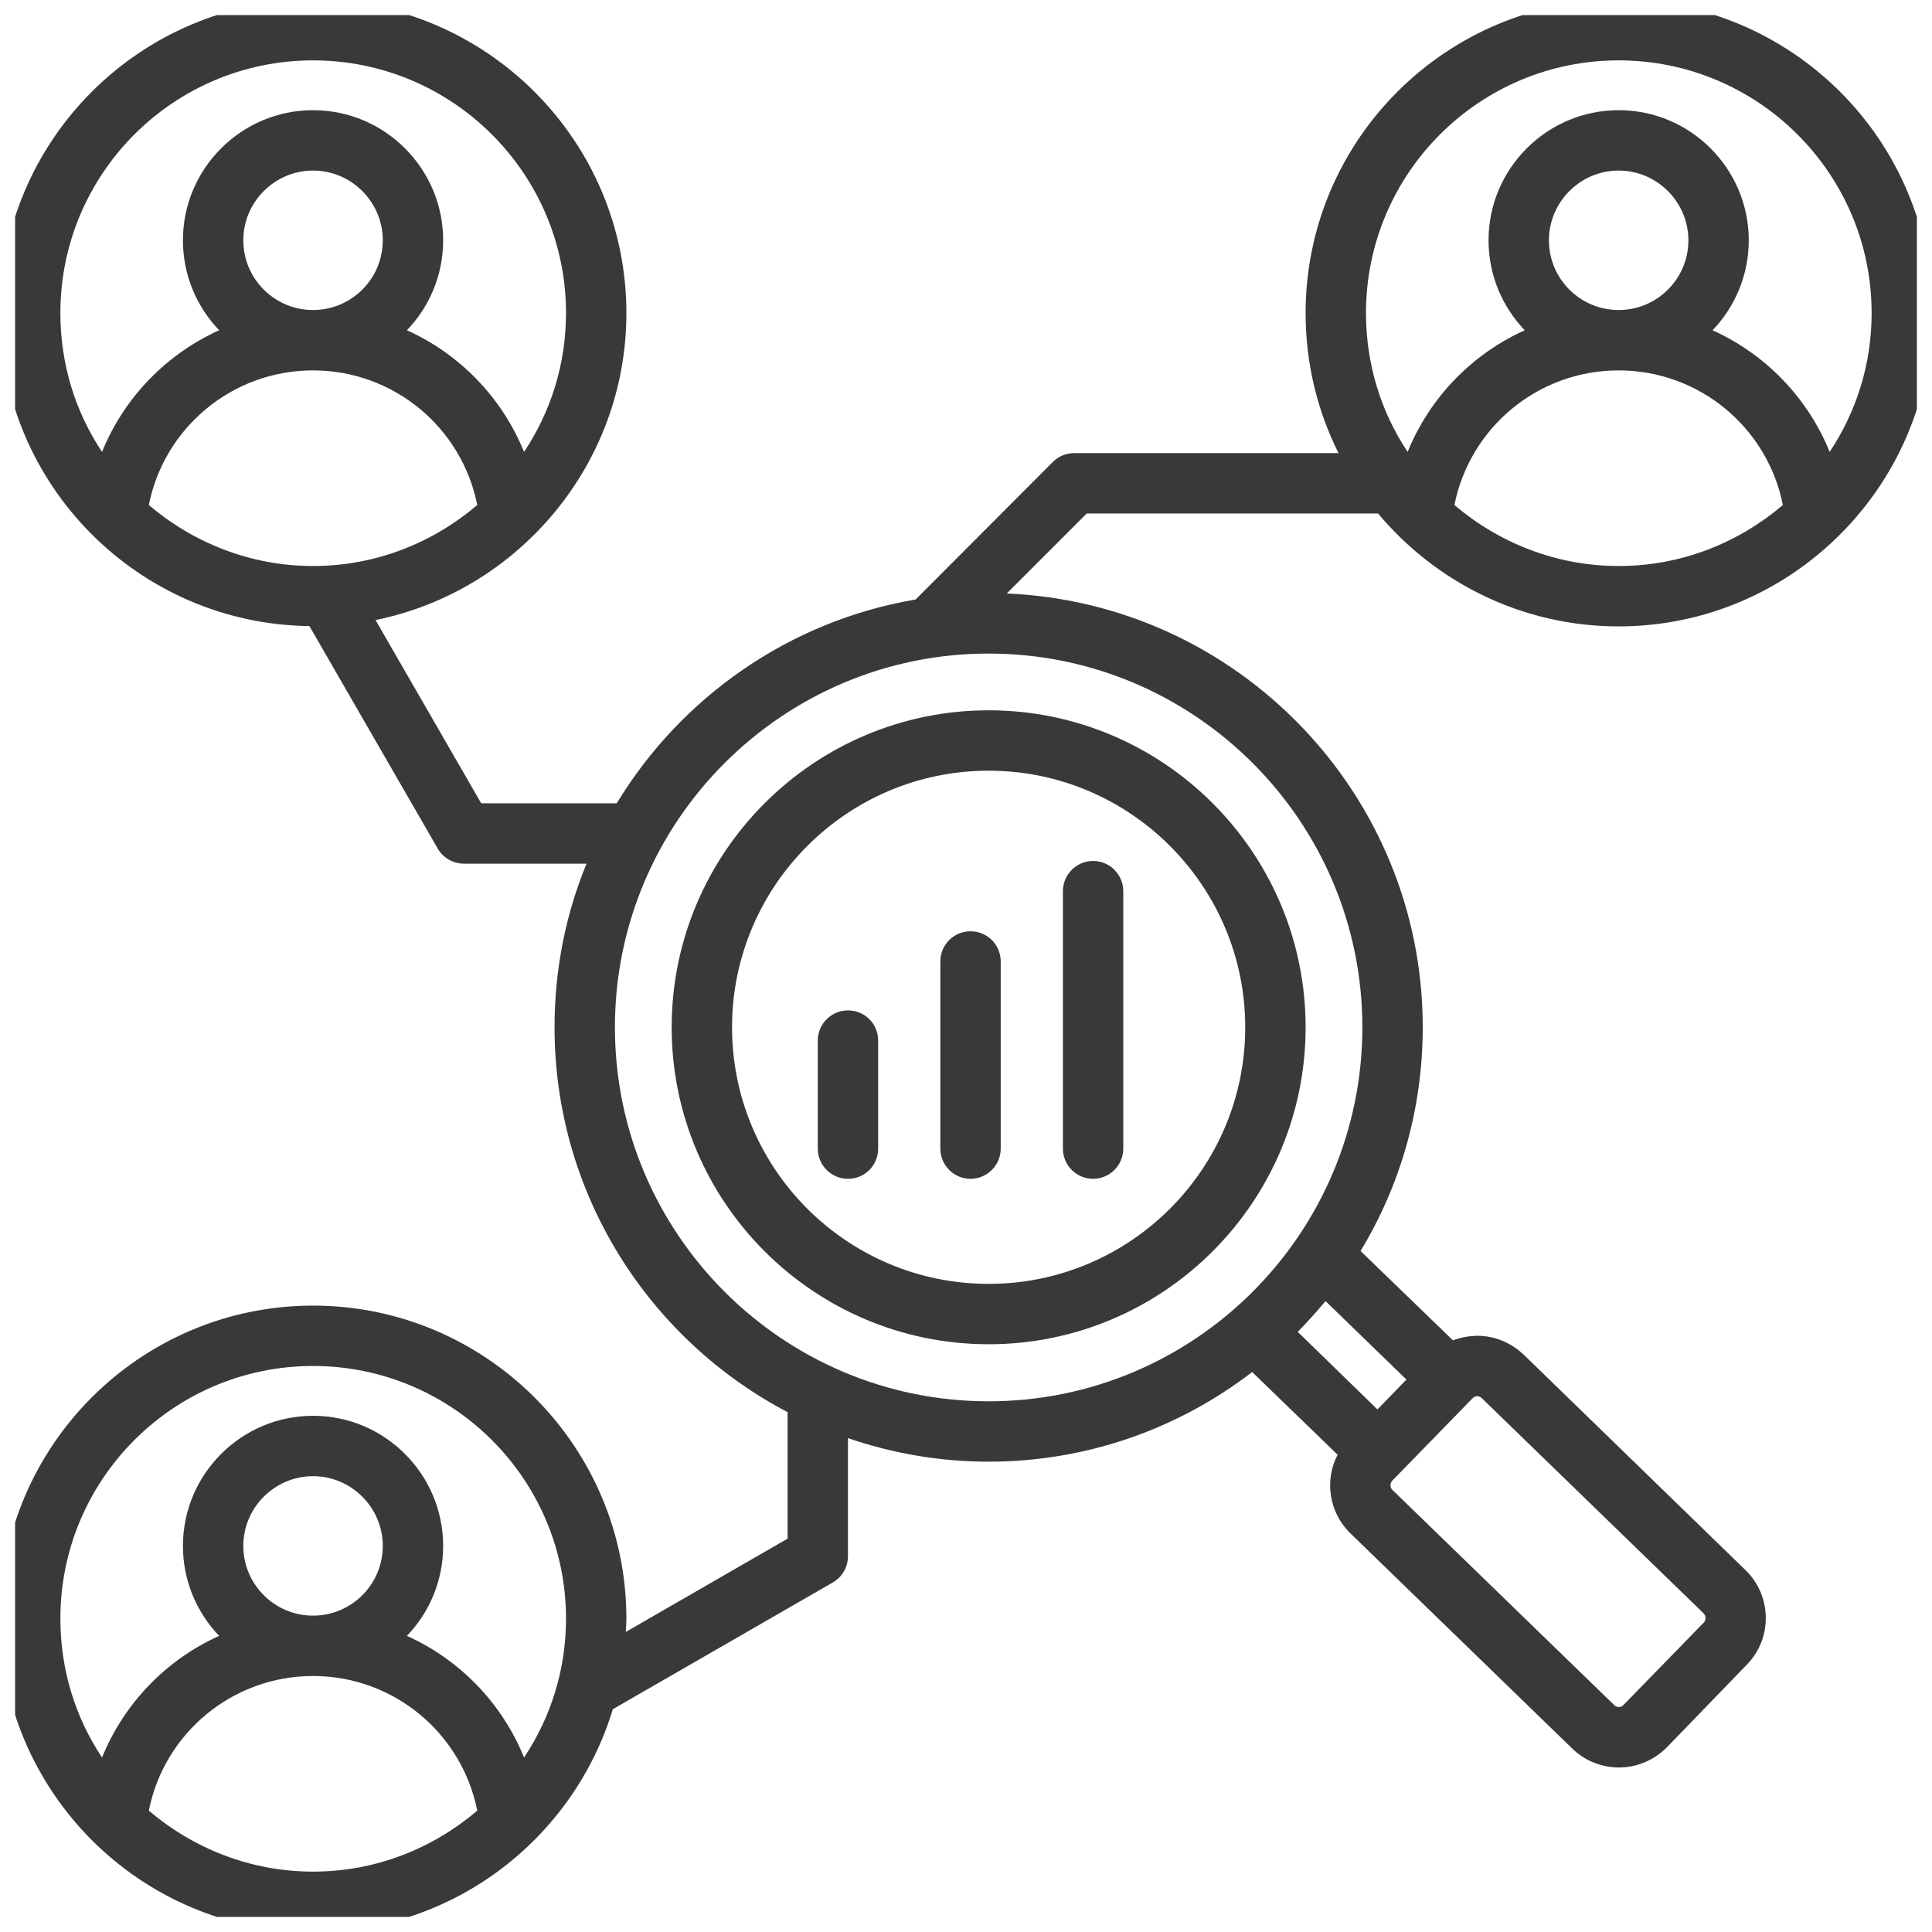 <svg width="64" height="64" viewBox="0 0 64 64" fill="none" xmlns="http://www.w3.org/2000/svg" xmlns:xlink="http://www.w3.org/1999/xlink">
	<desc>
			Created with Pixso.
	</desc>
	<defs>
		<clipPath id="clip171_1221">
			<rect id="fi_6012993" rx="0" width="63" height="63" transform="translate(0.5 0.5)" fill="white" fill-opacity="0"/>
		</clipPath>
	</defs>
	<rect id="fi_6012993" rx="0" width="63" height="63" transform="translate(0.5 0.5)" fill="#FFFFFF" fill-opacity="0"/>
	<g clip-path="url(#clip171_1221)">
		<path id="Vector" d="M45.65 17.01C47.56 19.29 50.42 20.75 53.62 20.75C59.34 20.75 64 16.09 64 10.37C64 4.65 59.34 0 53.62 0C47.9 0 43.25 4.65 43.25 10.37C43.25 12.04 43.64 13.61 44.34 15.01L35.59 15.01C35.32 15.01 35.07 15.11 34.88 15.3L30.33 19.86C26.14 20.57 22.56 23.1 20.43 26.61L15.94 26.61L12.44 20.54C17.17 19.58 20.75 15.38 20.75 10.37C20.75 4.65 16.09 0 10.37 0C4.65 0 0 4.65 0 10.37C0 16.05 4.58 20.67 10.25 20.74L14.5 28.11C14.68 28.42 15.01 28.61 15.37 28.61L19.43 28.61C18.74 30.28 18.37 32.12 18.37 34.03C18.37 39.56 21.5 44.37 26.09 46.78L26.09 50.97L20.73 54.06C20.74 53.92 20.75 53.77 20.75 53.62C20.75 47.9 16.09 43.25 10.37 43.25C4.65 43.25 0 47.9 0 53.62C0 59.34 4.65 64 10.37 64C15.05 64 19.01 60.88 20.3 56.62L27.59 52.42C27.9 52.24 28.09 51.91 28.09 51.55L28.09 47.64C29.55 48.14 31.12 48.42 32.75 48.42C36.03 48.42 39.06 47.31 41.48 45.45L44.31 48.19C43.87 49.03 44.02 50.1 44.73 50.79L52.08 57.92C52.51 58.34 53.07 58.55 53.63 58.55C54.21 58.55 54.78 58.32 55.22 57.88L57.87 55.14C58.72 54.27 58.7 52.86 57.82 52.01L50.48 44.88C50.05 44.47 49.49 44.24 48.9 44.25C48.63 44.26 48.37 44.31 48.13 44.4L45.07 41.44C46.38 39.28 47.13 36.74 47.13 34.03C47.13 26.3 41 19.98 33.35 19.66L36 17.01L45.65 17.01L45.65 17.01ZM48.18 16.73C48.69 14.16 50.95 12.27 53.62 12.27C56.29 12.27 58.55 14.16 59.06 16.73C57.59 17.98 55.7 18.75 53.62 18.75C51.55 18.75 49.65 17.98 48.18 16.73ZM53.62 10.27C52.35 10.27 51.31 9.24 51.31 7.96C51.31 6.69 52.35 5.65 53.62 5.65C54.89 5.65 55.93 6.69 55.93 7.96C55.93 9.24 54.89 10.27 53.62 10.27ZM53.62 2C58.24 2 62 5.75 62 10.37C62 12.07 61.49 13.65 60.61 14.97C59.88 13.17 58.48 11.73 56.73 10.94C57.47 10.17 57.93 9.12 57.93 7.96C57.93 5.59 56 3.65 53.62 3.65C51.24 3.65 49.31 5.59 49.31 7.96C49.31 9.12 49.77 10.17 50.51 10.94C48.76 11.73 47.36 13.17 46.63 14.97C45.75 13.65 45.25 12.07 45.25 10.37C45.25 5.75 49 2 53.62 2ZM10.37 10.27C9.1 10.27 8.06 9.24 8.06 7.96C8.06 6.69 9.1 5.65 10.37 5.65C11.64 5.65 12.68 6.69 12.68 7.96C12.68 9.24 11.64 10.27 10.37 10.27ZM10.37 12.27C13.04 12.27 15.3 14.16 15.81 16.73C14.34 17.98 12.45 18.75 10.37 18.75C8.3 18.75 6.4 17.98 4.93 16.73C5.44 14.16 7.7 12.27 10.37 12.27ZM10.37 2C14.99 2 18.75 5.75 18.75 10.37C18.75 12.07 18.24 13.65 17.36 14.97C16.63 13.17 15.23 11.73 13.48 10.94C14.22 10.17 14.68 9.12 14.68 7.96C14.68 5.59 12.75 3.65 10.37 3.65C7.99 3.65 6.06 5.59 6.06 7.96C6.06 9.12 6.52 10.17 7.26 10.94C5.51 11.73 4.11 13.17 3.38 14.97C2.5 13.65 2 12.07 2 10.37C2 5.75 5.75 2 10.37 2ZM4.93 59.98C5.44 57.41 7.7 55.52 10.37 55.52C13.04 55.52 15.3 57.41 15.81 59.98C14.34 61.23 12.45 62 10.37 62C8.3 62 6.4 61.23 4.93 59.98ZM10.37 53.52C9.1 53.52 8.06 52.49 8.06 51.21C8.06 49.94 9.1 48.9 10.37 48.9C11.64 48.9 12.68 49.94 12.68 51.21C12.68 52.49 11.64 53.52 10.37 53.52ZM17.36 58.22C16.63 56.42 15.23 54.98 13.48 54.19C14.22 53.42 14.68 52.37 14.68 51.21C14.68 48.84 12.75 46.9 10.37 46.9C7.99 46.9 6.06 48.84 6.06 51.21C6.06 52.37 6.52 53.42 7.26 54.19C5.51 54.98 4.11 56.42 3.38 58.22C2.5 56.9 2 55.32 2 53.62C2 49 5.75 45.25 10.37 45.25C14.99 45.25 18.75 49 18.75 53.62C18.75 55.32 18.24 56.9 17.36 58.22ZM48.93 46.25L48.93 46.25C48.97 46.25 49.03 46.26 49.08 46.31L56.43 53.44C56.52 53.53 56.52 53.67 56.44 53.75L53.78 56.48C53.7 56.57 53.56 56.57 53.48 56.49L46.13 49.36C46.04 49.28 46.04 49.14 46.12 49.05L48.78 46.32C48.83 46.27 48.89 46.25 48.93 46.25ZM46.59 45.7L45.63 46.69L42.99 44.12C43.31 43.79 43.62 43.45 43.91 43.1L46.59 45.7ZM45.13 34.03C45.13 40.86 39.58 46.42 32.75 46.42C25.92 46.42 20.37 40.86 20.37 34.03C20.37 27.21 25.92 21.65 32.75 21.65C39.58 21.65 45.13 27.21 45.13 34.03ZM22.25 34.03C22.25 39.82 26.96 44.53 32.75 44.53C38.54 44.53 43.25 39.82 43.25 34.03C43.25 28.24 38.54 23.53 32.75 23.53C26.96 23.53 22.25 28.24 22.25 34.03ZM41.25 34.03C41.25 38.72 37.44 42.53 32.75 42.53C28.06 42.53 24.25 38.72 24.25 34.03C24.25 29.35 28.06 25.53 32.75 25.53C37.44 25.53 41.25 29.35 41.25 34.03ZM35.21 38.05L35.21 29.52C35.21 28.97 35.66 28.52 36.21 28.52C36.76 28.52 37.21 28.97 37.21 29.52L37.21 38.05C37.21 38.6 36.76 39.05 36.21 39.05C35.66 39.05 35.21 38.6 35.21 38.05ZM29.09 34.47L29.09 38.05C29.09 38.6 28.65 39.05 28.09 39.05C27.54 39.05 27.09 38.6 27.09 38.05L27.09 34.47C27.09 33.92 27.54 33.47 28.09 33.47C28.65 33.47 29.09 33.92 29.09 34.47ZM32.15 30.85C32.7 30.85 33.15 31.29 33.15 31.85L33.15 38.05C33.15 38.6 32.7 39.05 32.15 39.05C31.6 39.05 31.15 38.6 31.15 38.05L31.15 31.85C31.15 31.29 31.6 30.85 32.15 30.85Z" fill="#393939" fill-opacity="1" fill-rule="evenodd"/>
	</g>
</svg>
